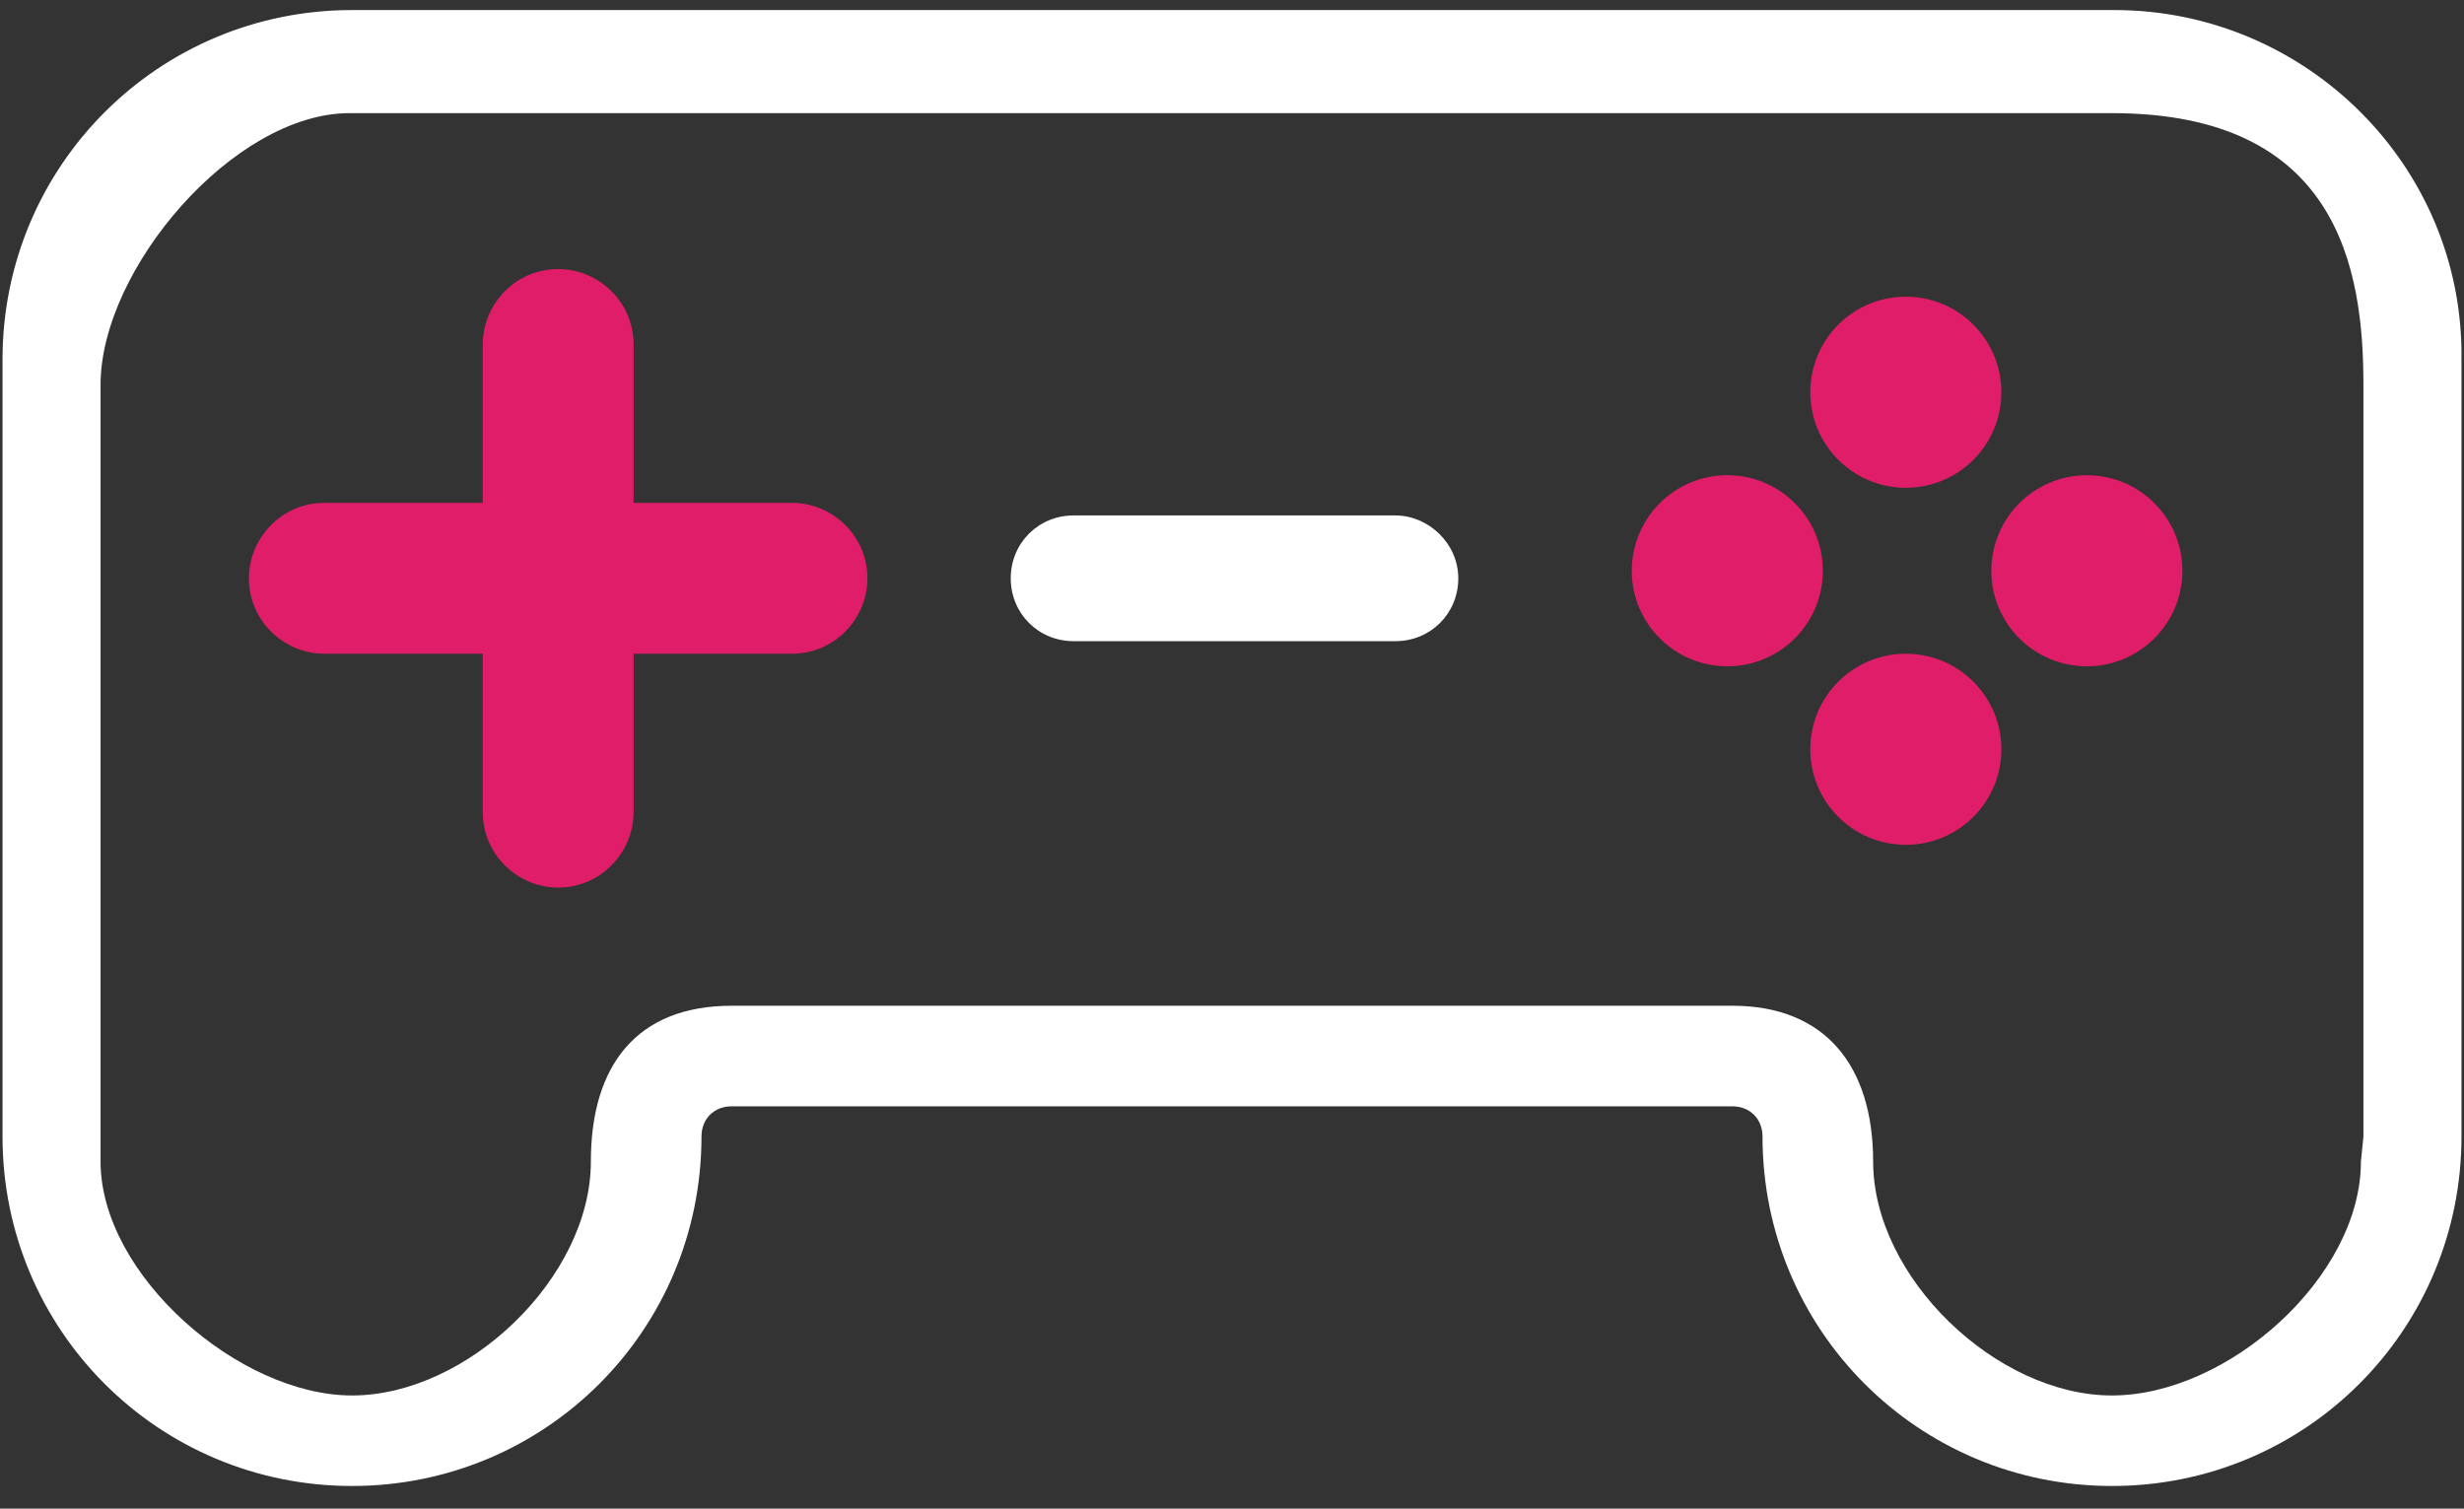 <?xml version="1.0" encoding="UTF-8"?> <svg xmlns="http://www.w3.org/2000/svg" width="98" height="60" viewBox="0 0 98 60" fill="none"><rect x="0" y="0" width="98" height="60" fill="#333333" stroke="none"/><path d="M84.1 0.4H51.6L45 0.4C49.5 2 48.9 1 47.5 1C46.1 1 54 0.5 51.6 0.4H46.6H14C6.3 0.4 0.1 6.6 0.1 14.3V45.2C0.1 52.9 6.3 59.1 14 59.1C21.7 59.1 27.9 52.9 27.9 45.2C27.9 44.5 28.4 44 29.1 44H68.9C69.6 44 70.1 44.5 70.1 45.2C70.1 52.9 76.3 59.1 84 59.1C91.7 59.1 97.9 52.9 97.9 45.2V14.3C98 6.6 91.7 0.4 84.1 0.4ZM93.9 46.2C93.9 50.8 88.6 55.5 84 55.5C79.4 55.5 74.5 50.8 74.5 46.2C74.5 42.4 72.6 40 68.9 40H29.1C25.3 40 23.5 42.4 23.5 46.2C23.5 50.8 18.6 55.5 14 55.5C9.5 55.5 4 50.7 4 46.2V15.3C4 10.7 9.3 4.5 13.9 4.5H48.95H84C93 4.5 94 10.7 94 15.3V45.2L93.9 46.2Z" fill="white"></path><path d="M31.5 20H25.2V13.7C25.2 12 23.8 10.7 22.2 10.7C20.5 10.7 19.2 12.1 19.2 13.7V20H12.9C11.2 20 9.9 21.4 9.9 23C9.9 24.7 11.3 26 12.9 26H19.2V32.3C19.2 34 20.6 35.3 22.2 35.3C23.9 35.3 25.2 33.9 25.2 32.3V26H31.5C33.2 26 34.5 24.6 34.5 23C34.5 21.3 33.1 20 31.5 20Z" fill="#DF1D68"></path><path d="M75.8 19.4C77.899 19.4 79.6 17.699 79.6 15.6C79.6 13.501 77.899 11.8 75.8 11.8C73.701 11.8 72 13.501 72 15.6C72 17.699 73.701 19.4 75.8 19.4Z" fill="#DF1D68"></path><path d="M75.8 33.6C77.899 33.6 79.6 31.899 79.6 29.8C79.6 27.701 77.899 26 75.8 26C73.701 26 72 27.701 72 29.8C72 31.899 73.701 33.6 75.8 33.6Z" fill="#DF1D68"></path><path d="M83 26.5C85.099 26.5 86.8 24.799 86.8 22.7C86.8 20.602 85.099 18.9 83 18.9C80.901 18.9 79.2 20.602 79.2 22.7C79.2 24.799 80.901 26.5 83 26.5Z" fill="#DF1D68"></path><path d="M68.7 26.5C70.799 26.5 72.5 24.799 72.5 22.7C72.5 20.602 70.799 18.9 68.7 18.9C66.602 18.9 64.9 20.602 64.9 22.7C64.9 24.799 66.602 26.5 68.7 26.5Z" fill="#DF1D68"></path><path d="M55.5 20.5H42.7C41.3 20.5 40.2 21.6 40.2 23C40.2 24.4 41.3 25.5 42.7 25.5H55.5C56.9 25.5 58 24.4 58 23C58 21.6 56.8 20.5 55.5 20.5Z" fill="white"></path></svg> 